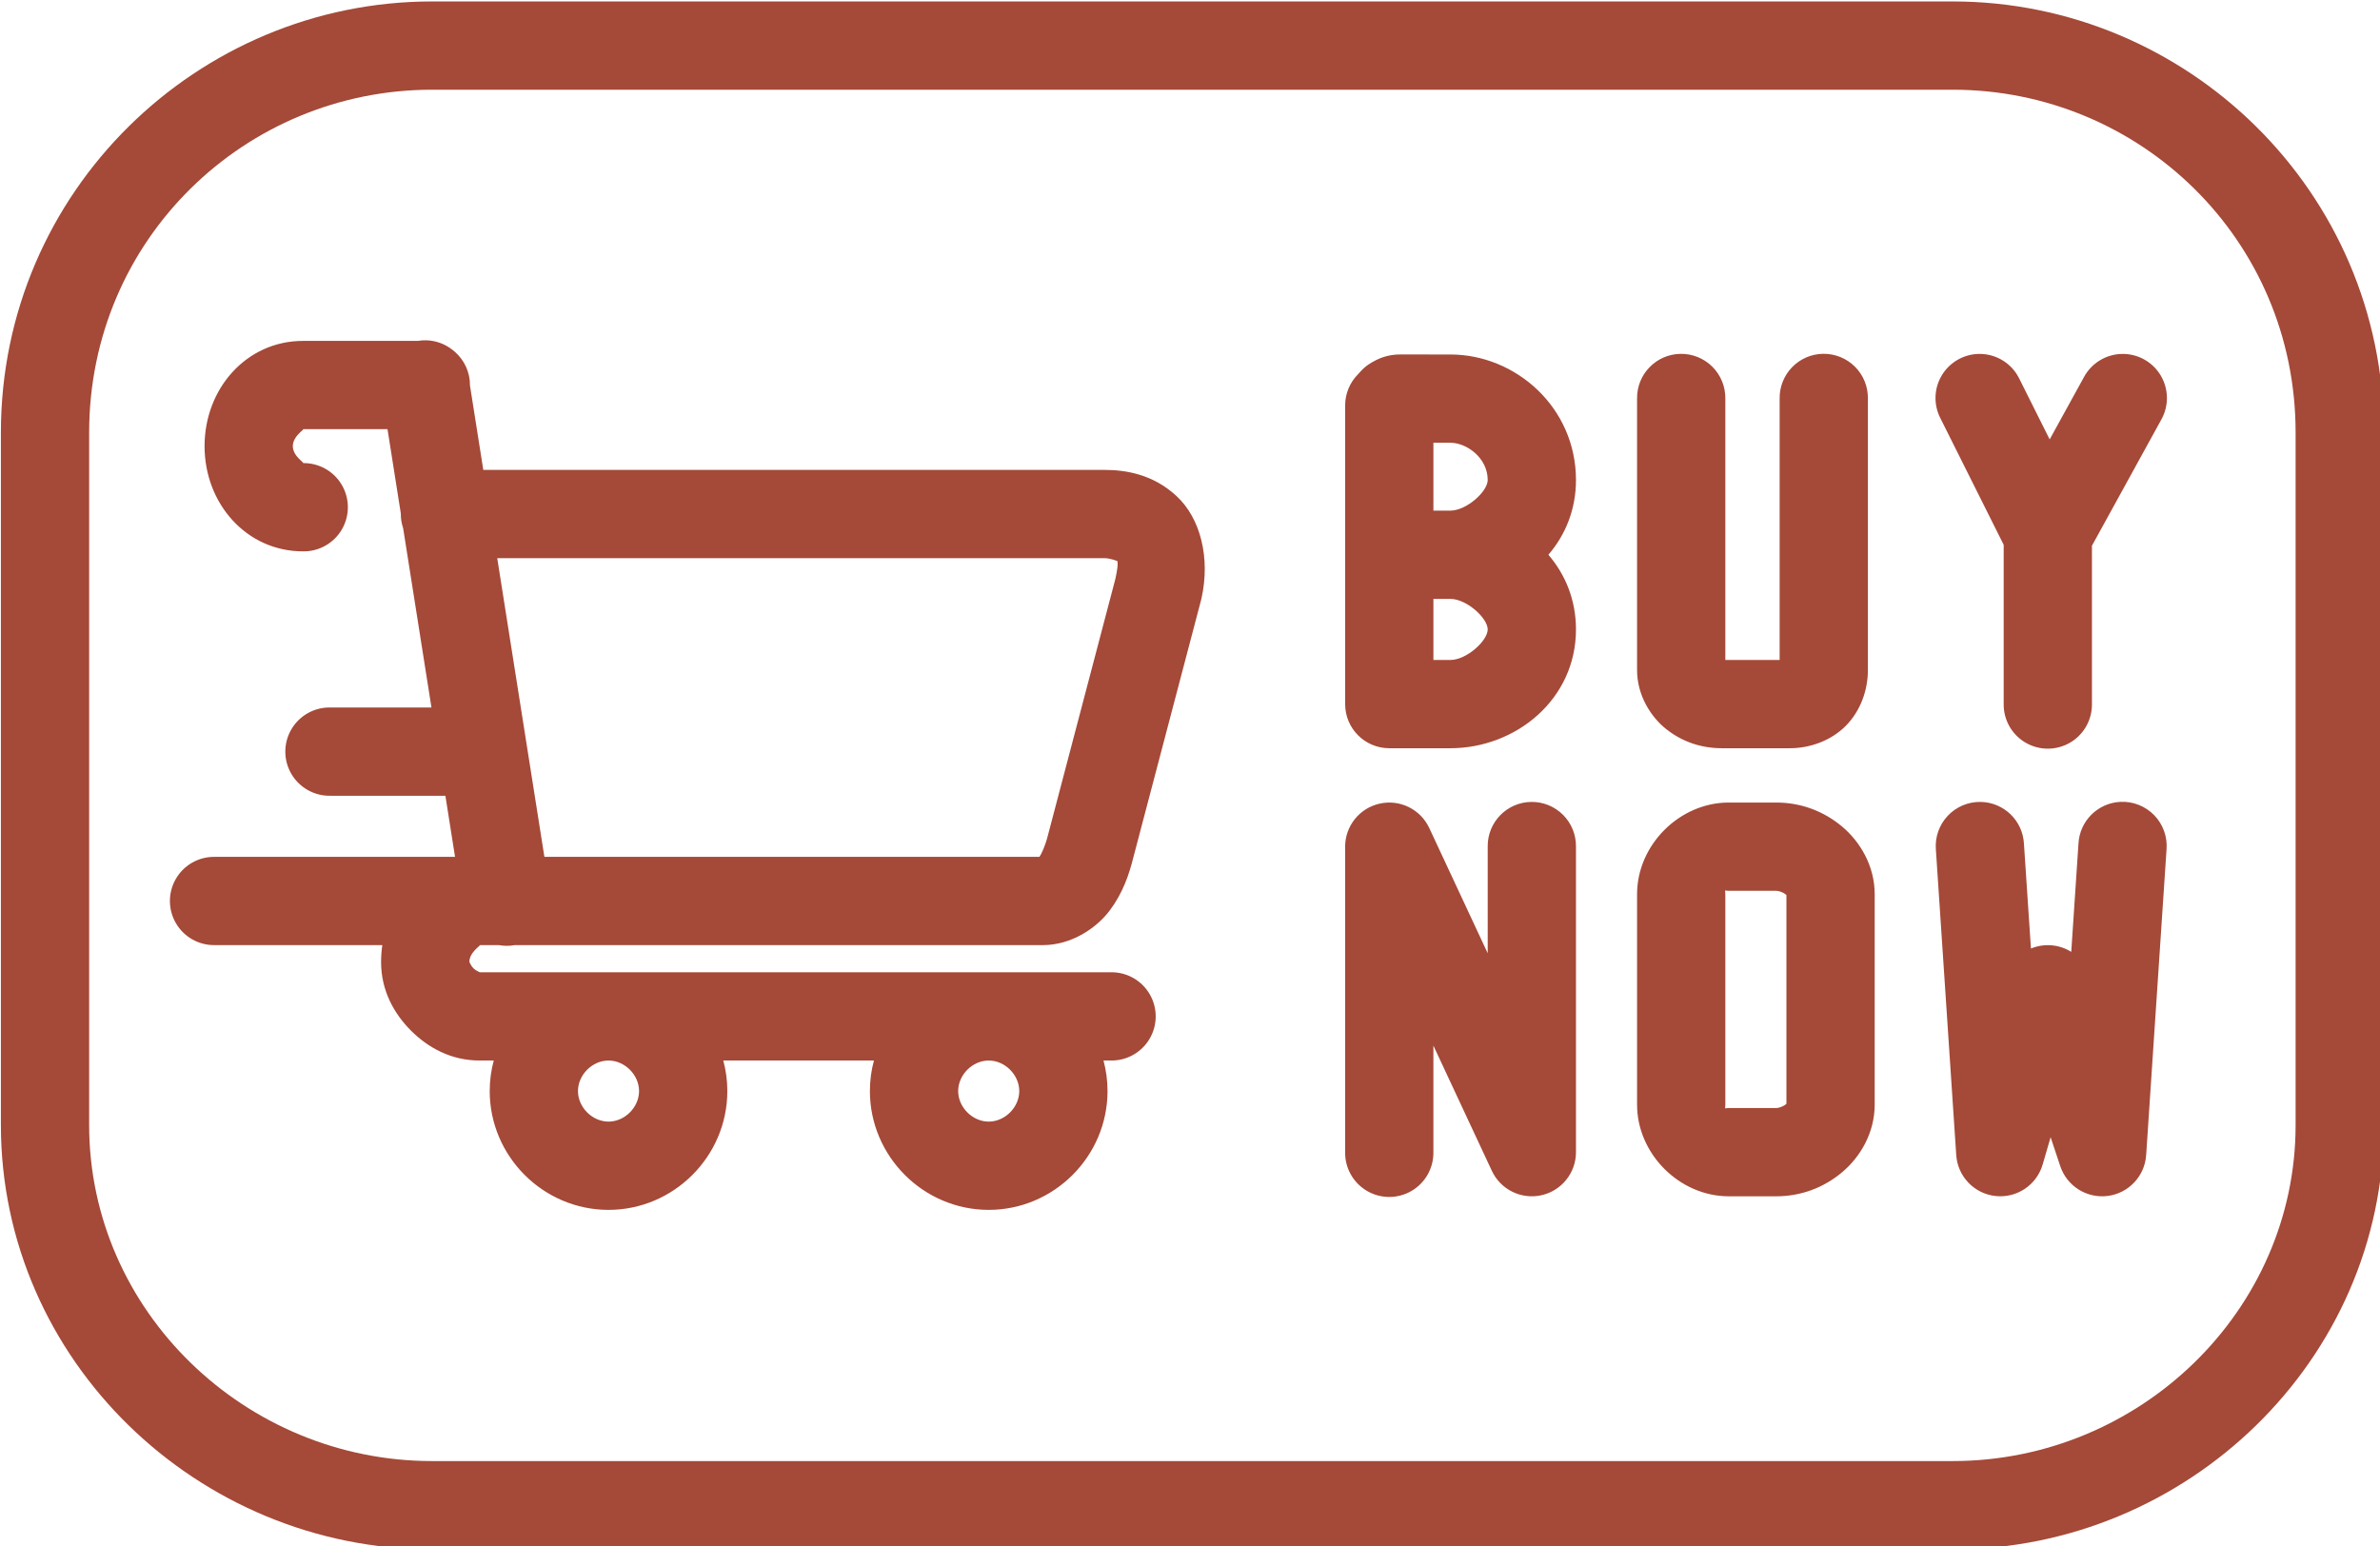 <?xml version="1.0" encoding="UTF-8" standalone="no"?><svg xmlns="http://www.w3.org/2000/svg" xmlns:xlink="http://www.w3.org/1999/xlink" clip-rule="evenodd" fill="#a54938" fill-rule="evenodd" height="324.8" preserveAspectRatio="xMidYMid meet" stroke-linejoin="round" stroke-miterlimit="2" version="1" viewBox="0.0 87.6 500.0 324.8" width="500" zoomAndPan="magnify"><g><g><path d="M0 0H500V500H0z" fill="none"/><clipPath id="a"><path d="M0 0H500V500H0z"/></clipPath><g clip-path="url(#a)"><g id="change1_1"><path d="M901.709,892.025C717.443,892.025 562.498,1041.49 562.498,1231.24L562.498,1776.11C562.498,1961.12 717.443,2109.98 901.709,2109.98L2098.29,2109.98C2282.55,2109.98 2437.5,1961.12 2437.5,1776.11L2437.5,1231.24C2437.5,1041.49 2282.55,892.025 2098.29,892.025L901.709,892.025ZM901.709,961.475L2098.29,961.475C2245.22,961.475 2368.05,1079.1 2368.05,1231.24L2368.05,1776.11C2368.05,1922.29 2245.22,2040.53 2098.29,2040.53L901.709,2040.53C754.779,2040.53 631.942,1922.29 631.942,1776.11L631.942,1231.24C631.942,1079.1 754.779,961.475 901.709,961.475ZM897.273,1158.65C895.026,1158.59 892.778,1158.75 890.562,1159.12L800.216,1159.12C755.698,1159.12 722.755,1196.69 722.755,1241.92C722.755,1287.14 755.692,1324.72 800.216,1324.72C812.754,1324.92 824.427,1318.35 830.756,1307.52C837.084,1296.69 837.084,1283.3 830.756,1272.47C824.427,1261.65 812.754,1255.07 800.216,1255.28C801.988,1255.28 792.199,1250.11 792.199,1241.92C792.199,1233.74 802.016,1228.56 800.216,1228.56L866.695,1228.56L877.173,1294.92C877.122,1298.86 877.74,1302.77 879.002,1306.5L901.28,1447.58L821.581,1447.58C809.043,1447.38 797.371,1453.95 791.043,1464.78C784.715,1475.61 784.715,1489 791.043,1499.83C797.371,1510.65 809.043,1517.23 821.581,1517.03L912.244,1517.03L919.836,1565.11L730.772,1565.11C718.234,1564.9 706.561,1571.48 700.232,1582.3C693.904,1593.13 693.904,1606.52 700.232,1617.35C706.561,1628.18 718.234,1634.75 730.772,1634.55L862.626,1634.55C861.984,1638.9 861.647,1643.36 861.647,1647.9C861.647,1670.15 871.694,1688.36 885.161,1701.83C898.628,1715.3 916.84,1725.36 939.102,1725.36L950.285,1725.36C948.221,1733.04 947.113,1741.1 947.113,1749.4C947.113,1800.74 989.254,1842.88 1040.6,1842.88C1091.94,1842.88 1134.08,1800.74 1134.08,1749.4C1134.08,1741.1 1132.97,1733.04 1130.91,1725.36L1249.43,1725.36C1247.37,1733.04 1246.26,1741.1 1246.26,1749.4C1246.26,1800.74 1288.4,1842.88 1339.74,1842.88C1391.09,1842.88 1433.23,1800.74 1433.23,1749.4C1433.23,1741.1 1432.12,1733.04 1430.06,1725.36L1435.89,1725.36C1448.42,1725.55 1460.08,1718.97 1466.39,1708.15C1472.71,1697.33 1472.71,1683.95 1466.39,1673.13C1460.08,1662.31 1448.42,1655.73 1435.89,1655.92L939.102,1655.92C939.988,1655.92 936.83,1655.29 934.274,1652.73C931.718,1650.17 931.091,1647.01 931.091,1647.9C931.091,1639.72 940.903,1634.55 939.102,1634.55L954.41,1634.55C958.52,1635.3 962.731,1635.3 966.842,1634.55L1382.48,1634.55C1404.73,1634.55 1424.51,1621.25 1434.96,1607.31C1445.41,1593.37 1450.22,1578.85 1453.56,1565.53L1506.87,1362.94C1506.98,1362.5 1507.09,1362.07 1507.18,1361.63C1514.24,1329.88 1506.4,1298.73 1487.57,1281.25C1468.74,1263.76 1447.02,1260.62 1430.55,1260.62L942.063,1260.62L931.586,1194.27C931.704,1184 927.269,1174.2 919.473,1167.51C919.387,1167.44 919.301,1167.36 919.214,1167.29C918.696,1166.85 918.166,1166.42 917.623,1166.01C911.797,1161.45 904.667,1158.87 897.273,1158.65ZM1996.31,1169.28C1987.09,1169.4 1978.3,1173.19 1971.88,1179.81C1965.46,1186.42 1961.93,1195.31 1962.07,1204.53L1962.07,1410.19L1919.34,1410.19L1919.34,1204.53C1919.47,1195.14 1915.8,1186.11 1909.16,1179.47C1902.52,1172.84 1893.48,1169.18 1884.09,1169.32C1864.93,1169.61 1849.62,1185.37 1849.89,1204.53L1849.89,1418.2C1849.89,1437.79 1860.56,1455.06 1873.32,1464.98C1886.08,1474.9 1900.94,1479.63 1916.67,1479.63L1970.09,1479.63C1985.82,1479.63 2002.32,1473.81 2014.01,1462.12C2025.7,1450.42 2031.51,1433.92 2031.51,1418.2L2031.51,1204.53C2031.66,1195.14 2028,1186.1 2021.36,1179.46C2014.73,1172.82 2005.69,1169.15 1996.31,1169.28ZM2120.18,1169.37C2107.93,1169.11 2096.45,1175.33 2089.96,1185.73C2083.48,1196.13 2082.97,1209.17 2088.6,1220.06L2138.35,1319.57L2138.35,1444.91C2138.23,1457.4 2144.82,1468.99 2155.62,1475.27C2166.41,1481.54 2179.74,1481.54 2190.53,1475.27C2201.33,1468.99 2207.92,1457.4 2207.8,1444.91L2207.8,1320.28L2262.26,1221.26C2268.45,1210.37 2268.3,1197 2261.86,1186.25C2255.43,1175.51 2243.71,1169.06 2231.19,1169.38C2218.67,1169.7 2207.29,1176.74 2201.41,1187.8L2174.54,1236.65L2150.71,1189C2145.04,1177.24 2133.24,1169.65 2120.18,1169.37ZM1664.33,1169.79C1660.76,1169.77 1653.13,1169.93 1644.69,1174.15C1635.05,1178.99 1632.98,1182.71 1630.31,1185.38C1623.84,1191.89 1620.2,1200.7 1620.2,1209.88L1620.2,1444.91C1620.2,1464.09 1635.75,1479.63 1654.92,1479.63L1702.99,1479.63C1754.33,1479.63 1801.82,1441.35 1801.82,1386.15C1801.82,1363.09 1793.53,1342.99 1780.13,1327.4C1793.53,1311.8 1801.82,1291.7 1801.82,1268.64C1801.82,1211.41 1754.34,1169.82 1703,1169.82L1702.99,1169.82L1665.61,1169.8L1665.6,1169.8C1665.26,1169.8 1664.84,1169.8 1664.33,1169.79ZM1689.64,1239.26L1702.99,1239.26C1715.75,1239.26 1732.37,1251.09 1732.37,1268.64C1732.37,1277.49 1715.93,1292.51 1703.2,1292.67C1703.13,1292.67 1703.06,1292.67 1702.99,1292.67L1689.64,1292.67L1689.64,1239.26ZM953.027,1330.06L1430.55,1330.06C1435.46,1330.06 1440.45,1332.26 1440.32,1332.13C1440.18,1332.01 1442.92,1330.44 1439.42,1346.36L1386.3,1548.26C1386.26,1548.39 1386.22,1548.53 1386.19,1548.66C1384.26,1556.37 1381.31,1562.72 1379.68,1565.11L990.137,1565.11L953.027,1330.06ZM1703.23,1362.12C1715.96,1362.31 1732.37,1377.3 1732.37,1386.15C1732.37,1395.05 1715.75,1410.19 1702.99,1410.19L1689.64,1410.19L1689.64,1362.12L1702.99,1362.12C1703.07,1362.12 1703.15,1362.12 1703.23,1362.12ZM2230.27,1521.83C2212.4,1522.66 2198.09,1536.92 2197.19,1554.79L2191.52,1639.87C2181.99,1633.92 2170.18,1632.93 2159.8,1637.24L2154.3,1554.79C2153.35,1536.58 2138.49,1522.22 2120.26,1521.88C2110.46,1521.7 2101.03,1525.68 2094.32,1532.82C2087.6,1539.97 2084.22,1549.63 2085.01,1559.4L2101.03,1799.79C2102.16,1816.59 2115.18,1830.16 2131.92,1831.98C2148.66,1833.81 2164.3,1823.36 2169.02,1807.19L2175.28,1785.7L2182.87,1808.46C2188.12,1824.2 2203.77,1834.02 2220.23,1831.91C2236.69,1829.8 2249.35,1816.34 2250.46,1799.79L2266.48,1559.4C2267.31,1549.45 2263.81,1539.62 2256.88,1532.42C2249.95,1525.23 2240.25,1521.37 2230.27,1521.83ZM1766.57,1521.88C1747.41,1522.17 1732.1,1537.93 1732.37,1557.09L1732.37,1640.96L1686.38,1542.41C1679.49,1527.66 1663.29,1519.68 1647.4,1523.21C1631.51,1526.73 1620.2,1540.82 1620.19,1557.09L1620.19,1797.47C1620.01,1810 1626.58,1821.65 1637.4,1827.97C1648.22,1834.29 1661.61,1834.29 1672.42,1827.97C1683.24,1821.65 1689.82,1810 1689.63,1797.47L1689.63,1713.61L1735.63,1812.16C1742.51,1826.91 1758.72,1834.89 1774.61,1831.37C1790.5,1827.84 1801.81,1813.75 1801.82,1797.47L1801.82,1557.09C1801.95,1547.71 1798.28,1538.67 1791.63,1532.04C1785,1525.4 1775.95,1521.74 1766.57,1521.88ZM1922.01,1522.37C1883.29,1522.37 1849.89,1555.76 1849.89,1594.49L1849.89,1760.08C1849.89,1798.8 1883.28,1832.2 1922.01,1832.2L1959.4,1832.2C1978.76,1832.2 1996.57,1825.49 2011,1813.47C2025.43,1801.45 2036.86,1782.34 2036.86,1760.08L2036.86,1594.49C2036.86,1572.23 2025.44,1553.13 2011.01,1541.1C1996.59,1529.08 1978.77,1522.37 1959.4,1522.37L1922.01,1522.37ZM1919.4,1591.6C1919.75,1591.62 1920.5,1591.81 1922.01,1591.81L1959.4,1591.81C1961.41,1591.81 1964.96,1593.12 1966.56,1594.45C1967.22,1595 1967.34,1595.12 1967.41,1595.16L1967.41,1759.4C1967.34,1759.44 1967.22,1759.56 1966.55,1760.12C1964.95,1761.45 1961.4,1762.76 1959.4,1762.76L1922.01,1762.76C1917.99,1762.76 1919.34,1764.1 1919.34,1760.08L1919.34,1594.49C1919.34,1592.48 1919,1591.81 1919.16,1591.64C1919.21,1591.6 1919.28,1591.59 1919.4,1591.6ZM1040.6,1725.36C1053.36,1725.36 1064.63,1736.64 1064.63,1749.4C1064.63,1762.16 1053.36,1773.43 1040.6,1773.43C1027.83,1773.43 1016.56,1762.16 1016.56,1749.4C1016.56,1736.64 1027.83,1725.36 1040.6,1725.36ZM1339.74,1725.36C1352.51,1725.36 1363.78,1736.64 1363.78,1749.4C1363.78,1762.16 1352.51,1773.43 1339.74,1773.43C1326.98,1773.43 1315.71,1762.16 1315.71,1749.4C1315.71,1736.64 1326.98,1725.36 1339.74,1725.36Z" fill-rule="nonzero" transform="matrix(.267 0 0 .267 -149.999 -150.266)"/></g></g></g></g></svg>